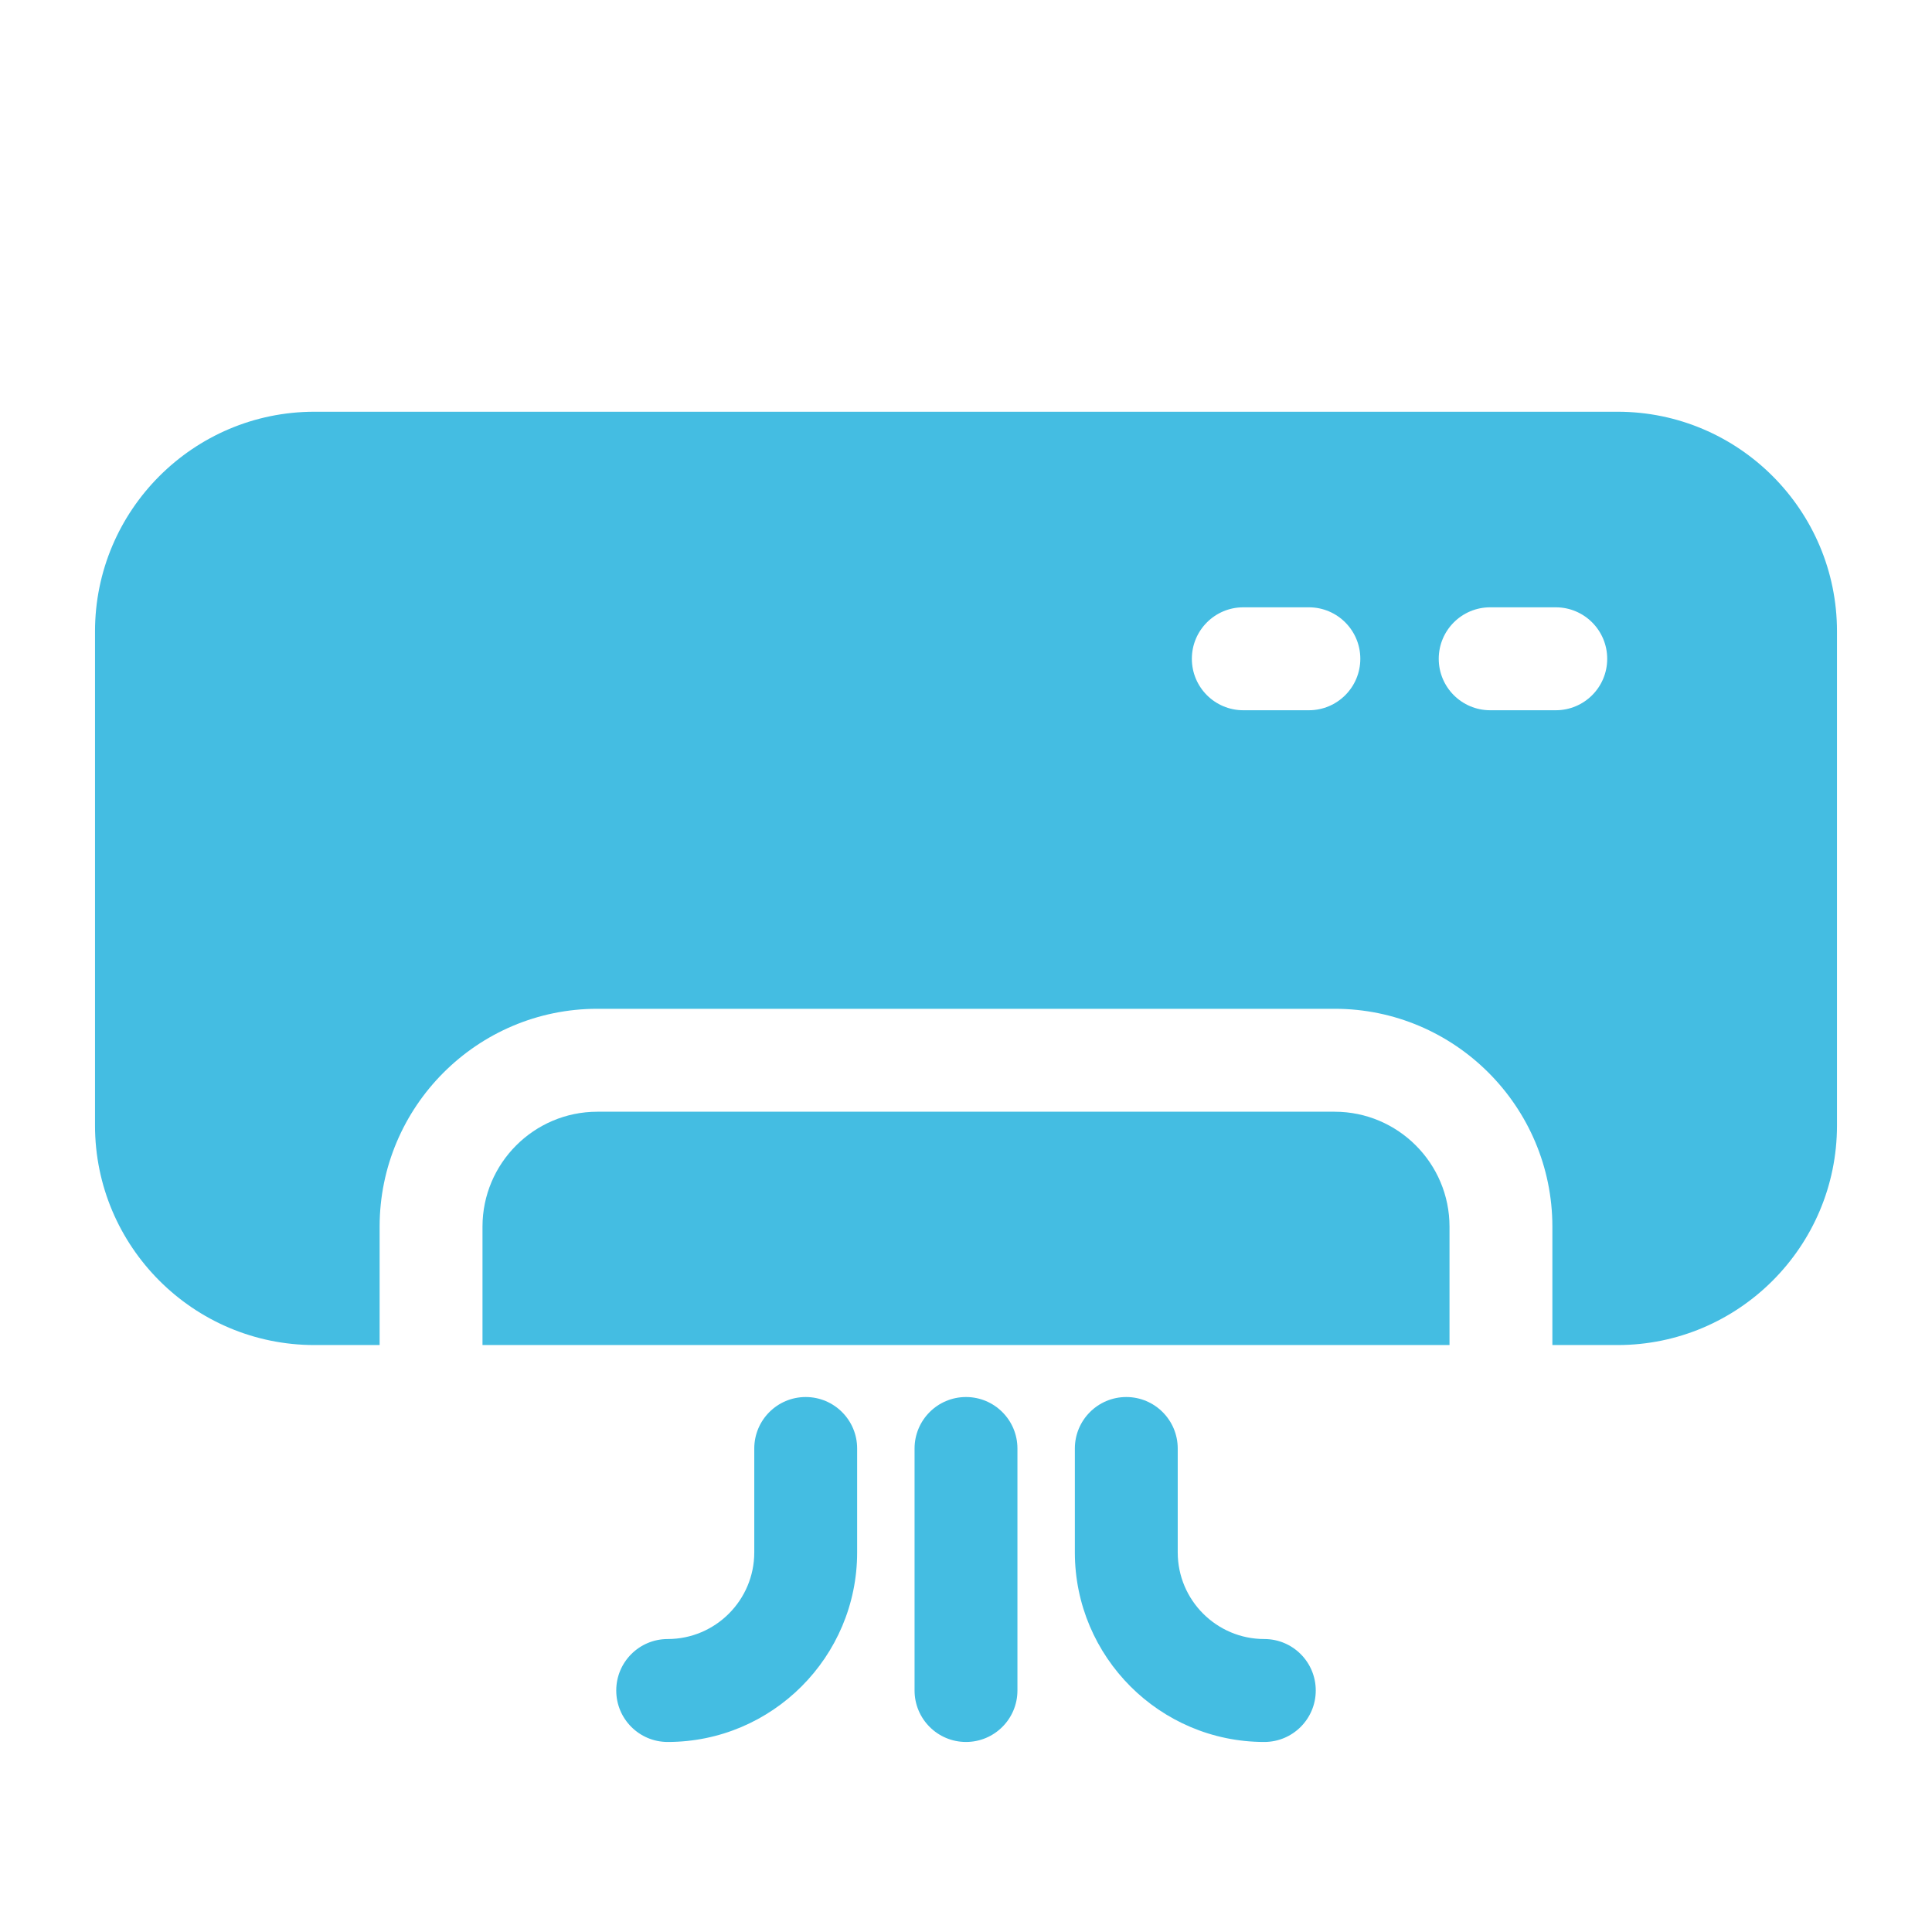 <svg width="61" height="61" viewBox="0 0 61 61" fill="none" xmlns="http://www.w3.org/2000/svg">
<g clip-path="url(#clip0_5893_436)">
<path d="M42.139 35.101H18.861C16.861 35.101 15.234 36.729 15.234 38.73V42.468H45.766V38.73C45.766 36.729 44.139 35.101 42.139 35.101Z" fill="#44BDE2"/>
<path d="M51.071 13H9.929C6.108 13 3 16.11 3 19.934V35.535C3 39.358 6.108 42.468 9.929 42.468H11.986V38.73C11.986 34.937 15.07 31.851 18.861 31.851H42.139C45.93 31.851 49.014 34.937 49.014 38.73V42.468H51.071C54.892 42.468 58 39.358 58 35.535V19.934C58 16.11 54.892 13 51.071 13ZM41.326 22.425H39.255C38.358 22.425 37.631 21.698 37.631 20.8C37.631 19.903 38.358 19.175 39.255 19.175H41.326C42.223 19.175 42.95 19.903 42.95 20.8C42.95 21.698 42.223 22.425 41.326 22.425ZM49.121 22.425H47.05C46.153 22.425 45.426 21.698 45.426 20.8C45.426 19.903 46.153 19.175 47.05 19.175H49.121C50.018 19.175 50.745 19.903 50.745 20.8C50.746 21.698 50.019 22.425 49.121 22.425ZM30.5 44.109C29.603 44.109 28.876 44.837 28.876 45.735V53.375C28.876 54.272 29.603 55 30.5 55C31.397 55 32.124 54.272 32.124 53.375V45.735C32.124 44.837 31.397 44.109 30.5 44.109ZM39.919 51.75C38.411 51.75 37.185 50.523 37.185 49.014V45.735C37.185 44.837 36.458 44.109 35.561 44.109C34.664 44.109 33.937 44.837 33.937 45.735V49.014C33.937 52.315 36.62 55 39.919 55C40.816 55 41.543 54.272 41.543 53.375C41.543 52.477 40.816 51.75 39.919 51.75ZM25.439 44.109C24.542 44.109 23.815 44.837 23.815 45.735V49.014C23.815 50.523 22.589 51.75 21.081 51.75C20.184 51.75 19.457 52.477 19.457 53.375C19.457 54.272 20.184 55 21.081 55C24.38 55 27.063 52.315 27.063 49.014V45.734C27.063 44.837 26.336 44.109 25.439 44.109Z" fill="#44BDE2"/>
</g>
<defs>
<clipPath id="clip0_5893_436">
<rect width="55" height="42" fill="white" transform="translate(3 13)"/>
</clipPath>
</defs>
</svg>
